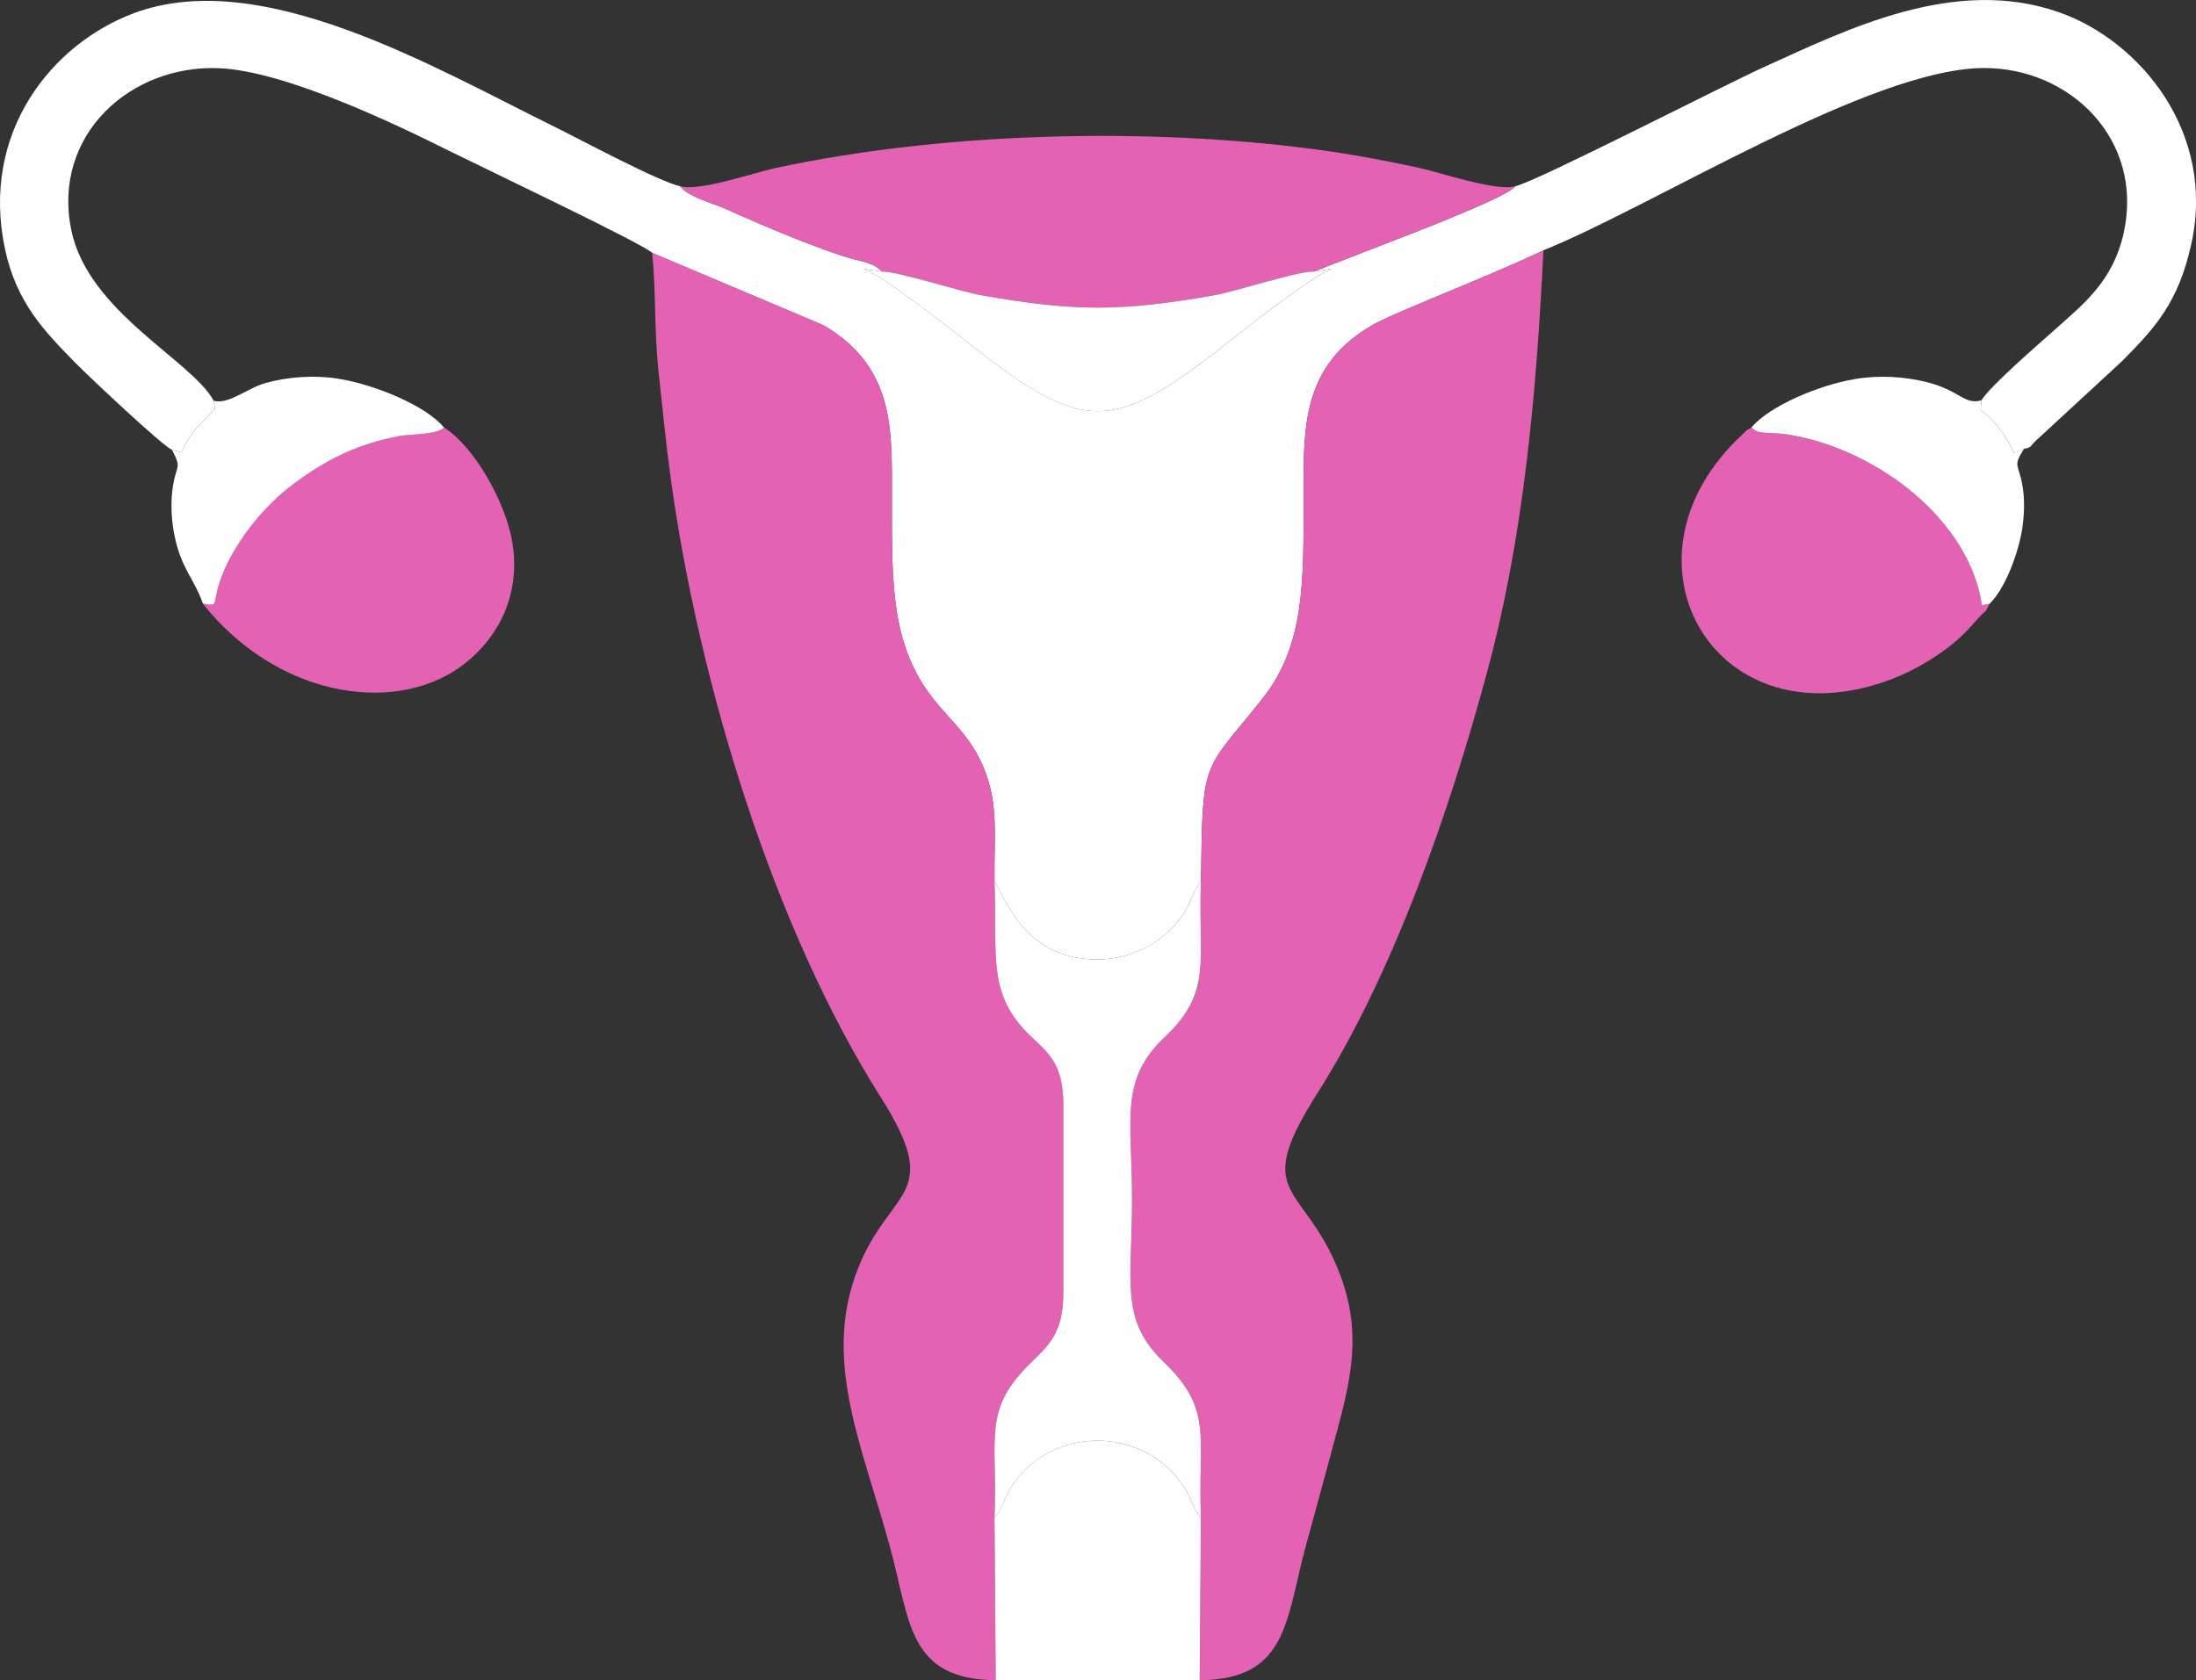 <svg xmlns="http://www.w3.org/2000/svg" id="uuid-ef07fb44-c3b1-448e-8cd7-6961c7ed762b" viewBox="0 0 499.82 382.51"><rect x="0" y="0" width="499.82" height="382.51" fill="#333333" stroke="none"/><defs><style>.uuid-3632f58f-34c8-4421-a327-9e8319609a57{fill:#e362b4;}.uuid-3632f58f-34c8-4421-a327-9e8319609a57,.uuid-e9ca7a8e-f00d-4233-a1ac-e713101ae724{fill-rule:evenodd;}.uuid-e9ca7a8e-f00d-4233-a1ac-e713101ae724{fill:#fefefe;}</style></defs><g id="uuid-8a91b258-ce11-414d-8f46-86e3c720a07e"><path class="uuid-e9ca7a8e-f00d-4233-a1ac-e713101ae724" d="m39.13,102.4l2.2.59c2.89-6.21,4.49-6.3,6.31-8.61,1.65-2.09,1.37.03,1.01-3.14-5.08-9.28-28.63-20.22-32.44-38.93C11.84,30.87,29.54,14.66,49.94,15.53c14.92.64,40.2,12.78,51.63,18.49,6.28,3.14,45.37,21.75,46.86,23.54l38.93,16.46c16.56,9.63,15.63,24.19,15.63,39.83,0,18.97-.24,32.99,9.42,45.23,4.16,5.28,8.65,8.7,11.58,15.95,3.37,8.36,2.21,15.46,2.36,25.72,1.95,2.12,6.09,17.77,23.47,17.68,8.43-.04,15.79-4.5,19.74-10.69,1.54-2.41,2.07-5.12,3.79-6.99.4-28.57.2-24.39,13.95-41.65,9.79-12.29,9.41-26.96,9.41-46.03,0-15.36-.66-29.98,16.14-39.33,4.89-2.73,27.82-11.57,38.44-16.76,25.5-10.3,74.3-41.29,100.08-41.49,19.72-.16,36.64,16.23,32.01,37.47-2.35,10.76-8.92,16.03-14.7,21.21-4.01,3.6-15.73,13.65-17.69,16.97-.32,4.02-.63.66,3.77,6.02,1.62,1.97,2.43,3.45,3.68,5.97l2.26-.98c1.76-.3,1.2-.43,2.76-1.9l19.52-18.02c7.67-7.75,12.78-13.32,15.75-26.59,5.7-25.5-11.68-46.37-30.06-52.84-23.82-8.38-48.4,3.99-66.84,12.31-9.39,4.24-52.17,26.26-56.93,27.29-1.55,2.18-18.98,8.93-22.62,10.4l-23.26,9.02,4.31-.63c-3.73.83-21.08,14.57-25.12,17.75-25,19.67-31.98,19.54-57.11-.34-4.11-3.25-21.06-16.6-24.69-17.39l4.31.61c-1.83-1.91-3.71-2.1-6.14-2.74-7.49-1.99-21.75-8.05-29.18-11.43-2.86-1.3-8.85-2.83-10.56-5.24-4.92-1.07-22.94-10.75-29-13.74C98.53,15.22,59.42-7.81,30.48,3,11.85,9.95-4.51,30.1,1.13,56.66c2.6,12.24,8.99,18.77,16.02,25.94,2.99,3.05,19.71,18.8,21.98,19.8h0Z"></path><path class="uuid-3632f58f-34c8-4421-a327-9e8319609a57" d="m226.63,382.51l-.28-36.93c.77-18.8-2.97-24.53,8.65-35.71,4.39-4.23,6.79-7.01,7.04-14.8v-44.59c-.34-8.35-3.18-10.54-7.33-14.48-10.22-9.7-7.66-18.31-8.35-35.25-.14-10.26,1.01-17.36-2.36-25.72-2.92-7.25-7.41-10.67-11.58-15.95-9.66-12.24-9.42-26.26-9.42-45.23,0-15.63.93-30.2-15.63-39.83l-38.93-16.46c.9,8.93.45,18.04,1.44,26.93.88,7.93,1.63,16.03,2.76,24.26,6.43,46.92,23.43,102.55,47.9,141.17,13.76,21.72,2.93,20.58-4.35,36.72-9.81,21.73-.09,41.78,6.42,65.71,4.59,16.87,4.05,29.94,24.03,30.16Z"></path><path class="uuid-3632f58f-34c8-4421-a327-9e8319609a57" d="m273.35,200.75c-.73,17.69,2.84,24.91-8.24,35.34-10.38,9.77-7.45,18.23-7.45,37.08s-2.8,27.24,7.04,36.71c11.62,11.18,7.88,16.91,8.65,35.71l-.28,36.93c20.15-.21,19.53-13.69,24.2-30.79,1.92-7.01,3.84-14.01,5.8-21.3,4.23-15.82,8.19-27.91-.03-44.81-7.87-16.19-17.38-14.43-3.25-36.65,17.17-27.01,30.02-63.75,38.79-96.37,8.16-30.37,11.09-62.4,12.71-95.61-10.62,5.19-33.54,14.03-38.44,16.76-16.79,9.35-16.14,23.97-16.14,39.33,0,19.07.38,33.74-9.41,46.03-13.75,17.26-13.55,13.08-13.95,41.65h0Z"></path><path class="uuid-3632f58f-34c8-4421-a327-9e8319609a57" d="m154.82,42.4c1.72,2.41,7.71,3.95,10.56,5.24,7.42,3.38,21.68,9.45,29.18,11.43,2.44.65,4.31.83,6.14,2.74,3.45-.16,17.77,4.55,22.82,5.43,21.33,3.7,31.32,3.7,52.65,0,5.06-.88,19.37-5.58,22.82-5.43l23.26-9.02c3.64-1.47,21.07-8.23,22.62-10.4-4.08,1.31-17.3-3.21-22.43-4.3-7.61-1.62-14.52-2.94-22.47-4.01-38.7-5.21-85.25-4.01-123.35,4.15-4.98,1.07-17.72,5.47-21.81,4.16h0Z"></path><path class="uuid-e9ca7a8e-f00d-4233-a1ac-e713101ae724" d="m226.35,345.59c1.7-1.85,2.05-4.07,3.48-6.49,8.71-14.71,30.67-14.71,39.73-.5,1.54,2.41,2.07,5.12,3.79,6.99-.77-18.8,2.97-24.53-8.65-35.71-9.84-9.46-7.04-18.04-7.04-36.71s-2.93-27.31,7.45-37.08c11.08-10.43,7.51-17.65,8.24-35.34-1.72,1.87-2.25,4.58-3.79,6.99-3.96,6.19-11.31,10.64-19.74,10.69-17.38.09-21.52-15.56-23.47-17.68.7,16.94-1.87,25.55,8.35,35.25,4.15,3.94,6.99,6.14,7.32,14.48v44.59c-.23,7.79-2.63,10.58-7.02,14.8-11.62,11.18-7.88,16.91-8.65,35.71h0Z"></path><path class="uuid-3632f58f-34c8-4421-a327-9e8319609a57" d="m452.85,137.46l-1.75.35c-2.85-19.36-23.45-35.07-43-38.68-5.63-1.04-7.64.08-9.46-1.81-1.89,1.16-.57.21-2.07,1.6-30.22,27.95-7.01,69.73,32.22,56.33,7.06-2.41,14.53-6.98,19.18-11.97,1.03-1.11,1.53-1.69,2.58-2.83,1.92-2.1.84-.3,2.31-2.99h0Z"></path><path class="uuid-3632f58f-34c8-4421-a327-9e8319609a57" d="m46.16,137.41c6.32,8.03,15,14.53,24.78,17.85,11.88,4.03,24.43,3.1,33.56-3.25,7.05-4.9,14.35-14.66,12.12-28.5-1.48-9.21-8.83-22.03-15.57-26.19-1.62,1.69-7.68,1.47-10.06,1.92-9.71,1.83-16.7,5.33-24.36,11.04-6.38,4.75-12.54,12.43-15.6,19.5-3.44,7.96-.48,8.27-4.86,7.63h0Z"></path><path class="uuid-e9ca7a8e-f00d-4233-a1ac-e713101ae724" d="m226.35,345.59l.28,36.93h46.43l.28-36.93c-1.72-1.87-2.25-4.58-3.79-6.99-9.06-14.21-31.02-14.21-39.73.5-1.44,2.43-1.78,4.65-3.48,6.49h0Z"></path><path class="uuid-e9ca7a8e-f00d-4233-a1ac-e713101ae724" d="m299,61.82c-3.45-.16-17.77,4.55-22.82,5.43-21.33,3.7-31.32,3.7-52.65,0-5.06-.88-19.37-5.58-22.82-5.43l-4.31-.61c3.63.79,20.58,14.14,24.69,17.39,25.13,19.89,32.11,20.01,57.11.34,4.04-3.18,21.39-16.92,25.12-17.75l-4.31.63h0Z"></path><path class="uuid-e9ca7a8e-f00d-4233-a1ac-e713101ae724" d="m398.64,97.31c1.82,1.89,3.82.77,9.46,1.81,19.55,3.61,40.15,19.33,43,38.68l1.75-.35c3.43-3.4,6.13-10.58,7.15-15.59.63-3.11.95-7.31.4-10.81-.92-5.85-2.41-4.53.29-8.91l-2.26.98c-1.25-2.51-2.06-3.99-3.68-5.97-4.41-5.36-4.09-2-3.77-6.02-3.94,1.11-4.8-2.21-12.41-4.13-5.08-1.28-10.88-1.64-16.44-.7-8.24,1.4-19.41,6.14-23.48,11h0Z"></path><path class="uuid-e9ca7a8e-f00d-4233-a1ac-e713101ae724" d="m48.66,91.24c.36,3.17.64,1.05-1.01,3.14-1.83,2.31-3.43,2.4-6.31,8.61l-2.2-.59c2.44,4.68.86,2.99.08,9.33-.42,3.4-.11,7.23.49,10.16,1.58,7.74,4.47,9.74,6.47,15.53,4.38.64,1.42.33,4.86-7.63,3.06-7.08,9.23-14.75,15.6-19.5,7.66-5.71,14.65-9.21,24.36-11.04,2.37-.45,8.43-.23,10.06-1.92-4.02-4.94-15.77-9.81-24.13-11.13-5.52-.87-11.42-.4-16.4.97-4.36,1.21-8.4,4.96-11.86,4.07Z"></path></g></svg>